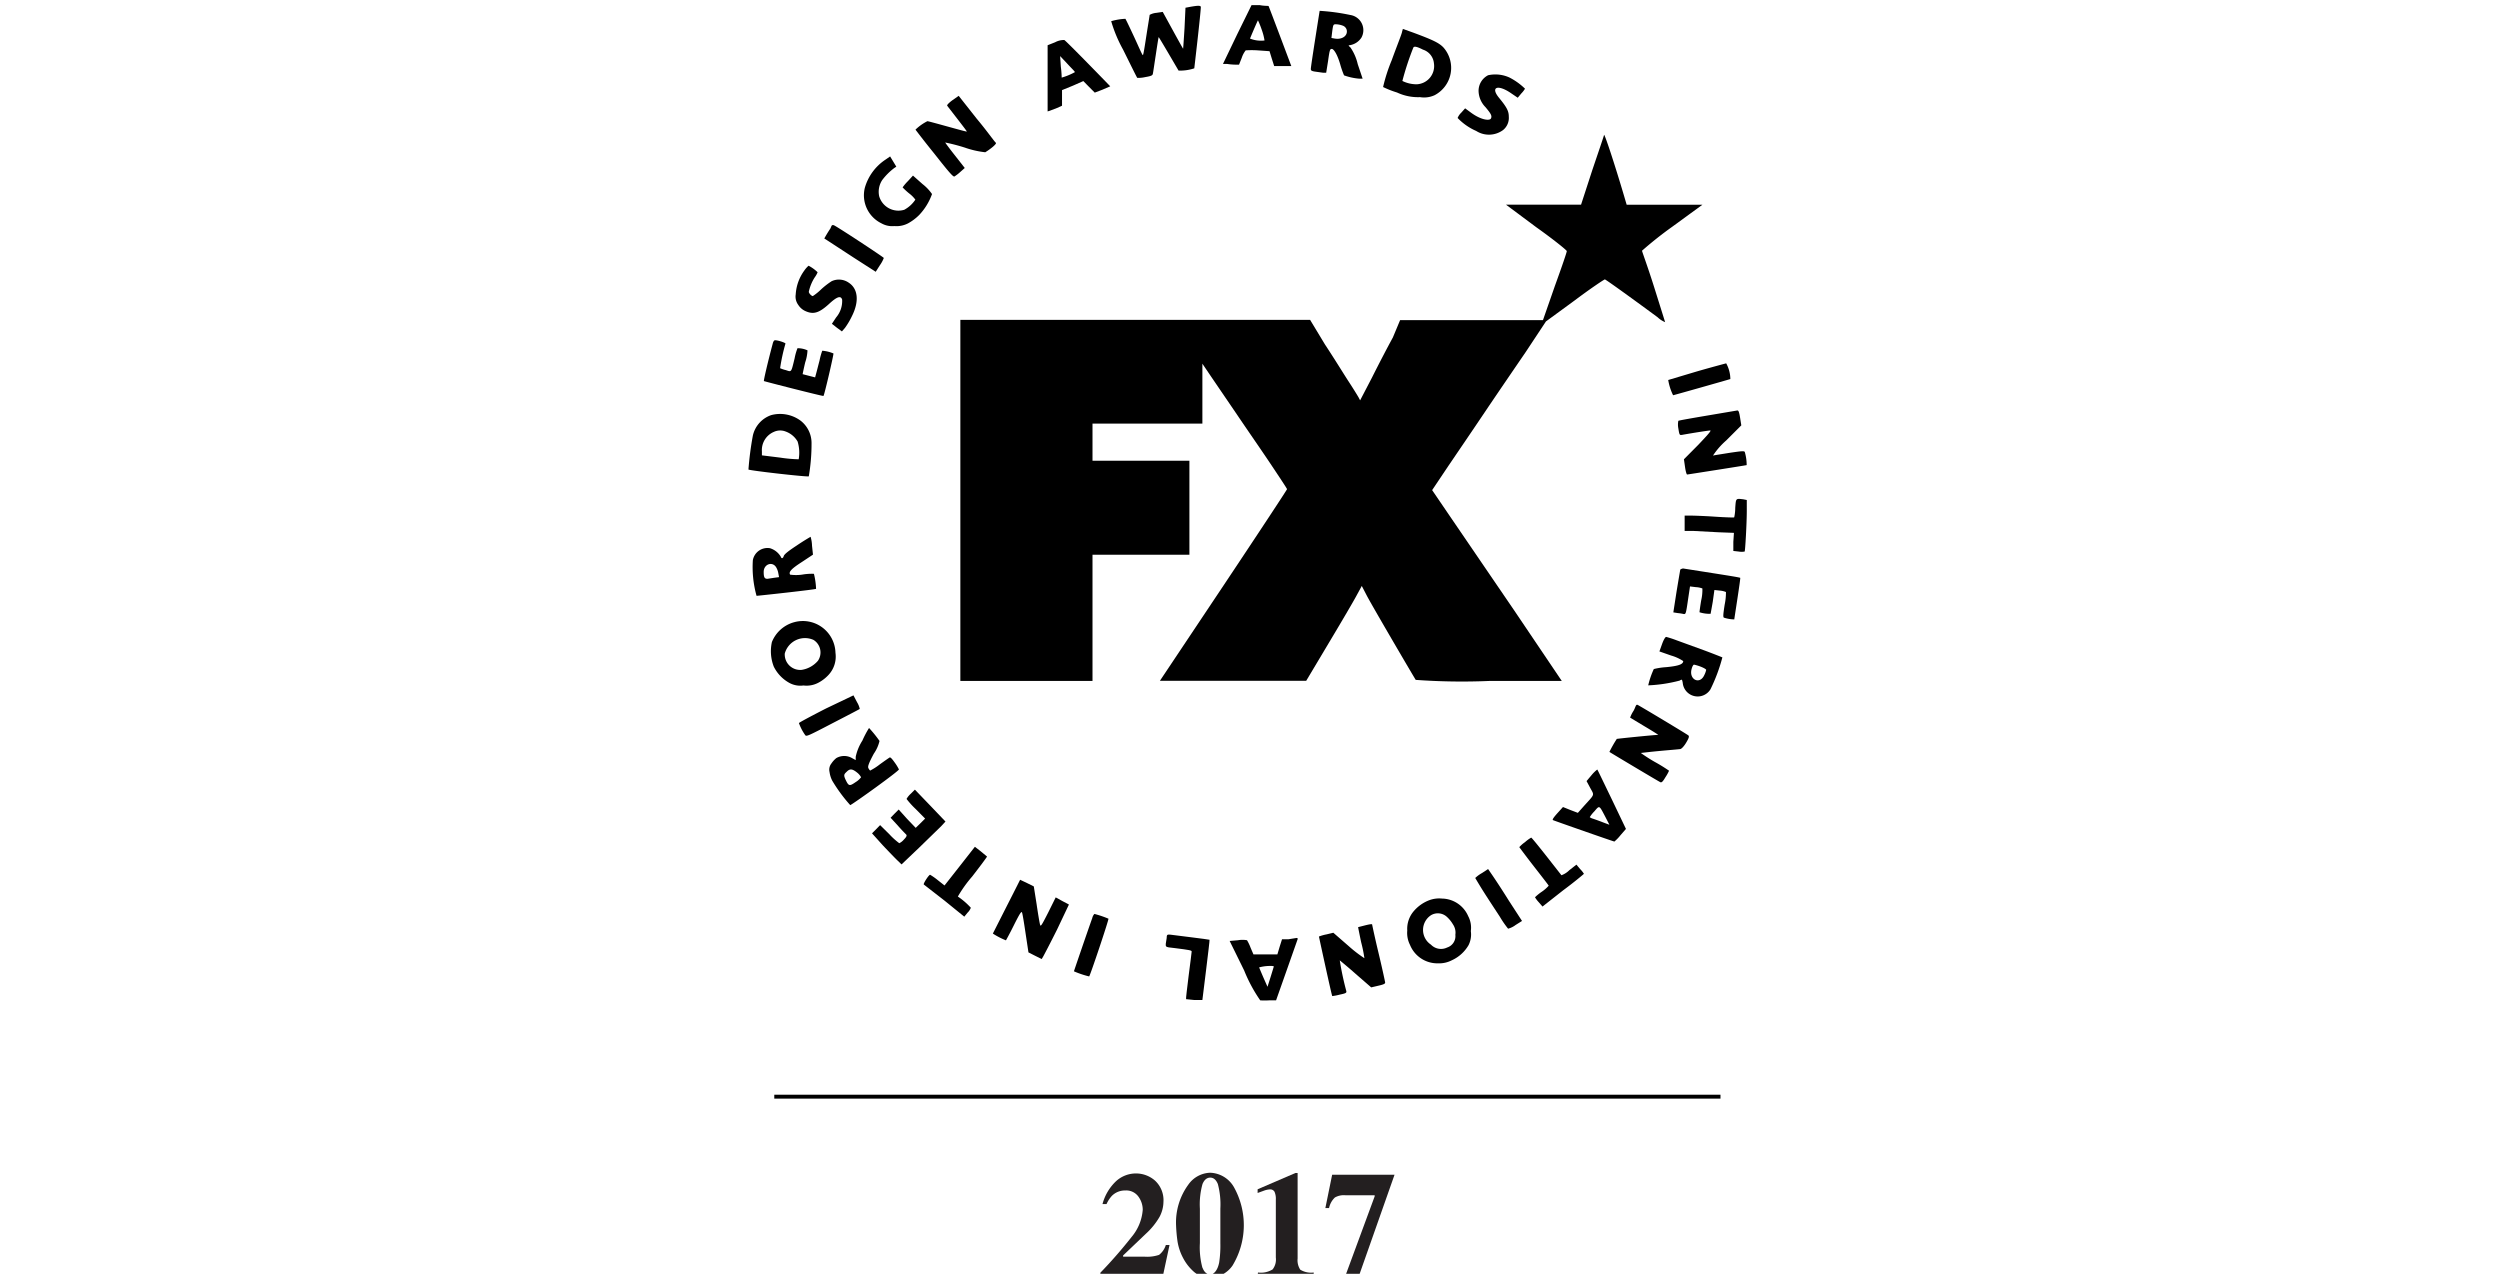 <svg id="Layer_1" data-name="Layer 1" xmlns="http://www.w3.org/2000/svg" viewBox="0 0 210 107"><title>fx</title><path d="M103.93,2.87l-1.2,2.5.34,0a5.21,5.21,0,0,0,.67.06h.34l.23-.58a2,2,0,0,1,.33-.62,7.5,7.5,0,0,1,1,0l1,.07.19.62.2.63.72,0,.72,0S106.59.54,106.56.51s-.35,0-.74-.08l-.69,0ZM106,2.54a4.63,4.63,0,0,1,.22.86A2.46,2.46,0,0,1,105,3.24c.26-.63.65-1.53.67-1.53A7.42,7.42,0,0,1,106,2.54Z"/><path d="M100,.57l-.42.08L99.5,2.37c-.06.95-.11,1.72-.12,1.72s-.4-.7-.86-1.54L97.67,1l-.54.08a1.42,1.42,0,0,0-.56.17c0,.05-.13.82-.27,1.72S96.05,4.62,96,4.63s-.33-.66-.72-1.5-.72-1.53-.75-1.55a5,5,0,0,0-1.19.2,11.53,11.53,0,0,0,1,2.39c.64,1.29,1.16,2.35,1.19,2.37a2.46,2.46,0,0,0,.65-.06c.52-.09.63-.14.66-.28s.13-.83.25-1.62.22-1.44.24-1.46S98.88,5.73,99,5.93a3.8,3.8,0,0,0,1.32-.19s.55-4.7.55-5.17C100.82.46,100.64.46,100,.57Z"/><path d="M110.85.91s-.17,1.07-.37,2.35-.37,2.41-.37,2.52,0,.19.39.24l.64.09.26,0,.16-1c.13-.93.16-1,.31-1s.44.38.71,1.3a7.49,7.49,0,0,0,.32.92,4.92,4.92,0,0,0,1.29.28l.27,0-.41-1.22a4.08,4.08,0,0,0-.61-1.4c-.17-.15-.19-.19-.08-.19a1.44,1.44,0,0,0,1-.64,1.29,1.29,0,0,0-.93-1.9A17.47,17.47,0,0,0,110.85.91Zm1.93,1.24a.53.53,0,0,1,.34.35c.12.48-.36.85-1,.74l-.28-.05.07-.58c.08-.56.09-.57.32-.57A1.8,1.8,0,0,1,112.78,2.15Z"/><path d="M117.77,2.68c0,.12-.44,1.2-.87,2.39a13.93,13.93,0,0,0-.72,2.24,7.75,7.75,0,0,0,1.17.46,4.15,4.15,0,0,0,1.93.39A2.12,2.12,0,0,0,120.5,8,2.59,2.59,0,0,0,121.26,4c-.37-.4-.92-.66-2.66-1.3l-.76-.27Zm1.76,1.49a1.33,1.33,0,0,1,.92,1.15A1.53,1.53,0,0,1,119,7.08a2.69,2.69,0,0,1-1.2-.28A23.37,23.37,0,0,1,118.72,4C118.78,3.87,119,3.9,119.53,4.17Z"/><path d="M88.63,3.55,88,3.8V9.36l.19-.06.6-.23.42-.19,0-.65,0-.66.93-.38L91,6.81l.48.49.48.48.63-.24.67-.29s-3.68-3.8-3.86-3.89A1.58,1.58,0,0,0,88.63,3.55Zm1.66,2.51a5.32,5.32,0,0,1-1.11.46s0-.41-.07-.91l-.06-.9.62.66C90,5.73,90.29,6,90.29,6.06Z"/><path d="M125,6.32a1.47,1.47,0,0,0-.8,1.31A2,2,0,0,0,124.78,9c.48.57.56.74.46.95s-.83.15-1.72-.52l-.45-.33-.32.36a1.3,1.3,0,0,0-.31.45A4.81,4.81,0,0,0,124,11a2,2,0,0,0,2.25-.07,1.31,1.31,0,0,0,.49-1.12c0-.48-.17-.8-.81-1.58-.77-.93-.12-1.17,1-.4l.56.38.3-.36a2.08,2.08,0,0,0,.31-.4,5.34,5.34,0,0,0-1.31-.94A2.84,2.84,0,0,0,125,6.32Z"/><path d="M80,8.42c-.33.25-.48.41-.43.47,1.31,1.69,1.66,2.14,1.64,2.16s-.74-.18-1.61-.42-1.63-.45-1.7-.45a4.09,4.09,0,0,0-1,.71s.71.94,1.57,2c1.29,1.64,1.61,2,1.71,1.93a3.5,3.5,0,0,0,.5-.39l.36-.32-.83-1.06c-.46-.58-.82-1.07-.81-1.08a15.78,15.78,0,0,1,1.65.43,7.69,7.69,0,0,0,1.71.39c.46-.28,1-.72.89-.8s-.75-1-1.59-2L80.53,8.05Z"/><path d="M134.74,11.33c0,.06-.46,1.4-1,3l-.93,2.86-3.16,0-3.15,0,2.55,1.9c1.41,1,2.55,1.92,2.56,2s-.43,1.36-1,2.93l-1,2.87h-6l-6,0L117,28.35c-.43.78-1.22,2.3-1.75,3.36l-1,1.92-.13-.25c-.08-.14-.44-.73-.82-1.31s-1.25-2-2-3.13l-1.25-2.07H80.67V57.2h11.1V46.6h8.14V38.7H91.77V35.58H101l0-2.52,0-2.51.73,1.08,2.18,3.2c.78,1.16,2.06,3,2.82,4.14s1.38,2.07,1.38,2.12-2.4,3.69-5.34,8.1l-5.34,8h6.14l6.15,0,1.91-3.2c1.06-1.77,2.11-3.56,2.34-4l.42-.77.42.81c.47.9,4,6.92,4.11,7.08a53.83,53.83,0,0,0,6.18.09l6.09,0-4-5.93-5.46-8-1.43-2.1,1.34-2c.74-1.09,2.13-3.13,3.07-4.53s2.5-3.68,3.45-5.07L129.86,27l2.42-1.77c1.33-1,2.47-1.76,2.53-1.76s1.88,1.3,4.43,3.18a2,2,0,0,0,.63.41s-.43-1.38-.94-3-1-2.93-1-3a31.39,31.39,0,0,1,2.52-2L143,17.2l-3.18,0-3.18,0-.2-.68C135.59,13.64,134.78,11.22,134.74,11.33Z"/><path d="M74.38,13.41a4.23,4.23,0,0,0-1.73,2.35,2.62,2.62,0,0,0,1.39,3,1.83,1.83,0,0,0,1.08.23,2.12,2.12,0,0,0,1.16-.23,4.08,4.08,0,0,0,.94-.71,5,5,0,0,0,1.07-1.75,3.81,3.81,0,0,0-.8-.84l-.8-.71-.43.47a3.88,3.88,0,0,0-.44.52,5.49,5.49,0,0,0,.54.5,2.6,2.6,0,0,1,.53.53,2.6,2.6,0,0,1-.93.85,1.68,1.68,0,0,1-2.11-1.14,1.79,1.79,0,0,1,.26-1.36,5.16,5.16,0,0,1,1-1l.18-.12-.26-.43-.26-.43Z"/><path d="M69.75,19.2c-.12.17-.27.42-.36.57l-.15.26.31.2,2.16,1.41,1.85,1.19.35-.55a2.69,2.69,0,0,0,.33-.61c0-.06-4-2.69-4.2-2.75S69.85,19,69.75,19.2Z"/><path d="M67.56,22.73a3.76,3.76,0,0,0-.72,2,1.18,1.18,0,0,0,.22.89,1.37,1.37,0,0,0,.57.5c.69.32,1.16.18,2-.58.68-.63,1-.73,1.11-.37a2.13,2.13,0,0,1-.51,1.5l-.35.53.21.16a5.11,5.11,0,0,0,.42.32l.21.16.26-.3a6.42,6.42,0,0,0,.59-1c.61-1.22.51-2.28-.27-2.79a1.44,1.44,0,0,0-1.44-.13,6.26,6.26,0,0,0-.92.72,4.67,4.67,0,0,1-.66.53c-.12,0-.34-.24-.34-.36a3.64,3.64,0,0,1,.49-1.2,2,2,0,0,0,.25-.44,3.16,3.16,0,0,0-.76-.55A2.22,2.22,0,0,0,67.56,22.73Z"/><path d="M64.9,28.9c-.39,1.46-.77,3.08-.73,3.11s4.93,1.28,5,1.25.88-3.53.84-3.57a3.07,3.07,0,0,0-.94-.23,5.62,5.62,0,0,0-.23.83c-.12.45-.24.94-.29,1.11l-.08.3-.51-.13-.54-.14s.09-.46.22-1a3.67,3.67,0,0,0,.19-1,2,2,0,0,0-.84-.18,4.58,4.58,0,0,0-.24.84c-.3,1.23-.25,1.16-.74,1a2.71,2.71,0,0,1-.48-.16,15.28,15.28,0,0,1,.45-2.07c0-.07-.62-.28-.88-.28C65,28.59,64.94,28.73,64.9,28.9Z"/><path d="M142.54,31.2l-2.41.72a4.57,4.57,0,0,0,.41,1.28c.05,0,4.42-1.24,4.81-1.36a2.8,2.8,0,0,0-.35-1.32S143.86,30.82,142.54,31.2Z"/><path d="M143.39,34.91c-1.3.22-2.38.41-2.41.44a1.65,1.65,0,0,0,0,.63c.09.56.1.58.31.55,1.06-.19,2.25-.37,2.37-.37s-.24.4-1,1.2l-1.21,1.22.09.63c.05.36.13.65.18.65s4.94-.77,5-.79a3.91,3.91,0,0,0-.16-1.11c-.06-.09-.28-.07-1.29.08-.67.11-1.29.2-1.38.23A6.18,6.18,0,0,1,145,37l1.27-1.27-.1-.63c-.08-.49-.13-.63-.24-.62Z"/><path d="M64.78,34.87a2.37,2.37,0,0,0-1.54,1.72,26.19,26.19,0,0,0-.37,2.85c.1.09,5,.65,5.07.57a16.39,16.39,0,0,0,.23-2.79,2.37,2.37,0,0,0-.93-1.89A2.9,2.9,0,0,0,64.78,34.87ZM66,36.25a1.9,1.9,0,0,1,1,.84,3.23,3.23,0,0,1,.09,1.49,12.06,12.06,0,0,1-1.55-.14L64,38.25l0-.33a1.66,1.66,0,0,1,1-1.64A1.26,1.26,0,0,1,66,36.25Z"/><path d="M145.76,42.67c0,.42-.08.77-.09.79s-.75,0-1.63-.06-1.81-.09-2.06-.09h-.47V44.6l.77,0,2.06.11,1.31.05-.05.76,0,.76.45.05a1.45,1.45,0,0,0,.5,0c.05-.06.18-2.4.18-3.43V42l-.3-.06C145.8,41.87,145.82,41.84,145.76,42.67Z"/><path d="M66.93,45.82c-.76.5-1.06.75-1.1.9s-.17.26-.24.05a1.6,1.6,0,0,0-.91-.72,1.25,1.25,0,0,0-1.44,1,9,9,0,0,0,.31,3c.1,0,5-.53,5-.59a6.17,6.17,0,0,0-.18-1.26,4.74,4.74,0,0,0-1,.07,3.67,3.67,0,0,1-1,0c-.14-.23.1-.49,1-1.07l.92-.61-.08-.75a2.84,2.84,0,0,0-.12-.75S67.5,45.43,66.93,45.82Zm-1.74,1.82a1.45,1.45,0,0,1,.19.52l.06.32-.38.05-.59.09c-.24,0-.32-.1-.32-.58C64.15,47.4,64.86,47.13,65.19,47.64Z"/><path d="M141.14,47.86s-.15.87-.31,1.84l-.27,1.74.38.06a4,4,0,0,1,.5.08c.17,0,.18,0,.37-1.32l.15-1,.49.06a1.83,1.83,0,0,1,.55.11,3.84,3.84,0,0,1-.1,1c-.09.54-.15,1-.14,1a2.82,2.82,0,0,0,.93.13s.09-.48.18-1l.14-1,.46.05a1.66,1.66,0,0,1,.51.12,5,5,0,0,1-.11,1.07c-.12.79-.14,1-.07,1.08a3,3,0,0,0,.88.15c0-.06.54-3.45.5-3.49s-1.07-.2-2.33-.4l-2.48-.39C141.26,47.78,141.16,47.81,141.14,47.86Z"/><path d="M66.73,52.26a2.81,2.81,0,0,0-1.89,1.67A3.55,3.55,0,0,0,65,56a3.16,3.16,0,0,0,1.3,1.36,1.91,1.91,0,0,0,1.19.22,2.1,2.1,0,0,0,1.25-.23,3.18,3.18,0,0,0,.84-.64,2.26,2.26,0,0,0,.6-1.87A2.74,2.74,0,0,0,66.73,52.26Zm1.6,1.49a1.24,1.24,0,0,1,.38,1.75,2.25,2.25,0,0,1-1.38.77,1.3,1.3,0,0,1-1.41-1.37A1.76,1.76,0,0,1,68.33,53.75Z"/><path d="M139.61,54.11l-.22.61,1,.35a3.58,3.58,0,0,1,1,.46c0,.27-.39.41-1.41.51a5.77,5.77,0,0,0-1.06.16,7,7,0,0,0-.47,1.37,12.36,12.36,0,0,0,2.64-.4c.2-.12.2-.12.26.19a1.26,1.26,0,0,0,2.33.54,14.24,14.24,0,0,0,1-2.68s-.74-.3-1.58-.61l-2.28-.83a8.66,8.66,0,0,0-.86-.28C139.88,53.5,139.73,53.77,139.61,54.11ZM142.86,56c.26.1.46.22.46.27a1.86,1.86,0,0,1-.16.44c-.38.84-1.32.37-1.06-.53.05-.2.14-.35.2-.35A3.76,3.76,0,0,1,142.86,56Z"/><path d="M69.39,59.51c-1.25.64-2.28,1.19-2.28,1.23a4.27,4.27,0,0,0,.52,1c.1.15.21.1,2.32-1,1.22-.63,2.24-1.16,2.27-1.19A1.78,1.78,0,0,0,72,59l-.31-.59Z"/><path d="M137.21,59.72a2.7,2.7,0,0,0-.28.56l1.21.73c.66.39,1.18.72,1.15.72-.31,0-3.46.32-3.48.34a10.88,10.88,0,0,0-.62,1.09c.08.06,4.18,2.51,4.29,2.55s.22-.09.42-.43a3.48,3.48,0,0,0,.3-.54A13.25,13.25,0,0,0,139,64a13.7,13.7,0,0,1-1.17-.75s.73-.09,1.59-.17,1.63-.14,1.73-.16.3-.22.49-.54.28-.51.19-.6-4.11-2.5-4.27-2.57S137.39,59.42,137.21,59.72Z"/><path d="M72.44,62.21a4.1,4.1,0,0,0-.56,1.36v.28l-.31-.17a1.32,1.32,0,0,0-1.32,0,2,2,0,0,0-.41.45.83.83,0,0,0-.16.71,2.3,2.3,0,0,0,.23.74,13,13,0,0,0,1.51,2.05c.25-.1,4.12-2.88,4.09-3a3.89,3.89,0,0,0-.35-.57c-.22-.31-.36-.47-.43-.43s-.43.29-.83.58a4.94,4.94,0,0,1-.81.52s-.1-.1-.15-.22,0-.34.46-1.2a3.14,3.14,0,0,0,.48-1.07A10.21,10.21,0,0,0,73,61.15,8.26,8.26,0,0,0,72.44,62.21ZM72,64.9a1.21,1.21,0,0,1,.33.39,1.64,1.64,0,0,1-.46.41c-.5.35-.58.33-.81-.14s-.16-.52.08-.75S71.57,64.55,72,64.9Z"/><path d="M133.7,65.1l-.43.51.3.56c.36.66.41.51-.47,1.48l-.56.63-.63-.24-.62-.25-.47.52c-.33.37-.44.54-.37.58s5.09,1.8,5.16,1.8a3.67,3.67,0,0,0,.51-.53l.46-.53-1.19-2.49c-.66-1.36-1.2-2.5-1.22-2.5A3,3,0,0,0,133.7,65.1Zm1.16,3.54.33.64-.56-.21c-.3-.12-.68-.25-.82-.3a.69.69,0,0,1-.27-.13,2.76,2.76,0,0,1,.39-.49C134.37,67.64,134.32,67.61,134.86,68.64Z"/><path d="M76.51,66.67a1.81,1.81,0,0,0-.36.44,7,7,0,0,0,.78.86l.78.79-.39.39-.4.39-.72-.75L75.49,68l-.34.34-.34.35.59.64c.32.37.65.7.71.76s.1.15-.18.43a1.19,1.19,0,0,1-.39.31,5.87,5.87,0,0,1-.84-.76l-.77-.76-.34.35-.34.34.9,1c.51.54,1.07,1.12,1.25,1.29l.33.32,1.47-1.4,1.85-1.8.37-.4-1.28-1.34-1.29-1.34Z"/><path d="M128.1,70.74a2.76,2.76,0,0,0-.48.42s.56.76,1.23,1.62,1.24,1.59,1.24,1.62a3.1,3.1,0,0,1-.57.5,4.15,4.15,0,0,0-.58.47,2.35,2.35,0,0,0,.31.41l.32.37,1.73-1.36c1-.74,1.74-1.37,1.75-1.39a2.23,2.23,0,0,0-.32-.4l-.31-.37-.6.47a1.8,1.8,0,0,1-.66.42l-1.27-1.62c-.67-.85-1.23-1.54-1.27-1.54A3.06,3.06,0,0,0,128.1,70.74Z"/><path d="M80.63,72.74l-1.29,1.64-.57-.45a5.08,5.08,0,0,0-.64-.45c-.11,0-.6.76-.53.82l1.75,1.36L81,77l.27-.33a1.11,1.11,0,0,0,.28-.42,6.06,6.06,0,0,0-1.09-.94,10.7,10.7,0,0,1,1.2-1.68c.7-.9,1.26-1.66,1.25-1.68l-.53-.44-.49-.38Z"/><path d="M124.48,73.34a2.82,2.82,0,0,0-.56.41s.33.57.73,1.2,1,1.54,1.34,2.06a8.3,8.3,0,0,0,.69,1,1.8,1.8,0,0,0,.63-.31l.54-.34-1.13-1.74c-.62-1-1.25-1.94-1.41-2.17L125,73Z"/><path d="M84.56,76.13,83.4,78.42a6.28,6.28,0,0,0,1.1.57s.32-.57.66-1.26c.5-1,.64-1.21.69-1.08s.17.88.3,1.76L86.39,80l.55.28.56.28.11-.18c.06-.1.6-1.13,1.18-2.29l1-2.11-.55-.29-.56-.31-.62,1.25c-.55,1.08-.64,1.23-.69,1.06s-.17-.89-.29-1.71l-.24-1.52-.56-.28-.59-.28S85.19,74.9,84.56,76.13Z"/><path d="M120.08,75.61a3.19,3.19,0,0,0-1.31.91,2.28,2.28,0,0,0-.56,1.65,2.21,2.21,0,0,0,.23,1.2,2.48,2.48,0,0,0,2.36,1.55,2.32,2.32,0,0,0,1.16-.26,3.11,3.11,0,0,0,1.4-1.27,2,2,0,0,0,.19-1.18,2.07,2.07,0,0,0-.22-1.25,2.44,2.44,0,0,0-2.2-1.48A2.38,2.38,0,0,0,120.08,75.61ZM121.52,77a2.68,2.68,0,0,1,.53.65,1.22,1.22,0,0,1,.2.87,1,1,0,0,1-.69,1.07,1.17,1.17,0,0,1-1.36-.24,1.48,1.48,0,0,1,0-2.47A1.12,1.12,0,0,1,121.52,77Z"/><path d="M91.75,77.12c-.3.83-1.54,4.45-1.54,4.47a7.7,7.7,0,0,0,1.28.43c.1-.11,1.67-4.8,1.62-4.85a8.61,8.61,0,0,0-1.18-.4A.77.77,0,0,0,91.75,77.12Z"/><path d="M114.63,77.74l-.55.14s.11.58.26,1.28a11.25,11.25,0,0,1,.27,1.33,11.06,11.06,0,0,1-1.3-1L112,78.35l-.58.14a3.38,3.38,0,0,0-.63.18s1.06,4.92,1.12,5a4.08,4.08,0,0,0,.62-.12c.53-.11.59-.15.56-.3a24.89,24.89,0,0,1-.55-2.58s.63.51,1.34,1.14l1.3,1.13.6-.14c.48-.11.59-.17.57-.29s-.25-1.2-.56-2.49-.53-2.34-.53-2.36S115.26,77.58,114.63,77.74Z"/><path d="M98,78.8c-.13.84-.21.73.68.84,1.27.16,1.42.19,1.42.29s-.12.95-.25,2-.24,1.94-.22,2l.68.07L101,84l.31-2.51c.17-1.39.31-2.54.29-2.55s-.72-.11-1.55-.21l-1.75-.22C98.05,78.49,98,78.51,98,78.8Z"/><path d="M108.22,78.9l-.53,0-.2.63-.19.64h-.4c-.21,0-.66,0-1,0l-.61,0-.24-.56a3.75,3.75,0,0,0-.3-.63,2.17,2.17,0,0,0-.76,0l-.7.06,1.22,2.48a12.66,12.66,0,0,0,1.35,2.51,5.69,5.69,0,0,0,.74,0l.59,0,.89-2.52.93-2.64s0-.09-.11-.08ZM107,81.19s-.13.43-.27.88l-.26.82-.35-.79c-.19-.44-.35-.82-.35-.84a3.62,3.62,0,0,1,1-.12C106.86,81.14,107,81.15,107,81.19Z"/><line x1="65.04" y1="92.12" x2="144.52" y2="92.12" style="fill:none;stroke:#000;stroke-miterlimit:10;stroke-width:0.329px"/><path d="M92.43,106.91a38.63,38.63,0,0,0,2.62-3,4,4,0,0,0,.94-2.29,1.88,1.88,0,0,0-.36-1.1,1.26,1.26,0,0,0-1.12-.52,1.54,1.54,0,0,0-1.12.46,2.58,2.58,0,0,0-.44.68h-.34a4.1,4.1,0,0,1,1.16-1.94,2.48,2.48,0,0,1,1.66-.63,2.43,2.43,0,0,1,1.59.6,2.24,2.24,0,0,1,.71,1.79,2.76,2.76,0,0,1-.33,1.26,5.92,5.92,0,0,1-1.13,1.4l-1.93,1.84v.1h1.8a3.14,3.14,0,0,0,1.22-.15,1.67,1.67,0,0,0,.57-.83h.31l-.57,2.66H92.43Z" style="fill:#231f20"/><path d="M99.82,99.51a2.33,2.33,0,0,1,1.83-1,2.39,2.39,0,0,1,2,1.21,6.55,6.55,0,0,1-.12,6.59,2.31,2.31,0,0,1-1.89,1,2,2,0,0,1-1.33-.46,4,4,0,0,1-.93-1.18,4.44,4.44,0,0,1-.47-1.4,12.88,12.88,0,0,1-.12-1.33A5.39,5.39,0,0,1,99.82,99.51Zm1.2,7c.14.36.36.54.65.54s.61-.33.74-1a9.51,9.51,0,0,0,.1-1.63v-2.89a6.68,6.68,0,0,0-.21-2.07c-.15-.36-.36-.54-.64-.54s-.5.18-.65.54a6.37,6.37,0,0,0-.22,2.07v2.89A6.53,6.53,0,0,0,101,106.48Z" style="fill:#231f20"/><path d="M105.67,106.89a1.88,1.88,0,0,0,1.23-.26,1.36,1.36,0,0,0,.27-1v-4.86a1.48,1.48,0,0,0-.11-.66.41.41,0,0,0-.4-.2,1.64,1.64,0,0,0-.47.1l-.55.2V99.9l3.18-1.37H109v7.18a1.45,1.45,0,0,0,.22.94,1.71,1.71,0,0,0,1.13.24v.31h-4.72Z" style="fill:#231f20"/><path d="M111.9,98.68h5.24l-3,8.52H113l2.47-6.7a.41.41,0,0,0,0-.1H113a1.52,1.52,0,0,0-.87.19,1.7,1.7,0,0,0-.49.89h-.31Z" style="fill:#231f20"/></svg>
